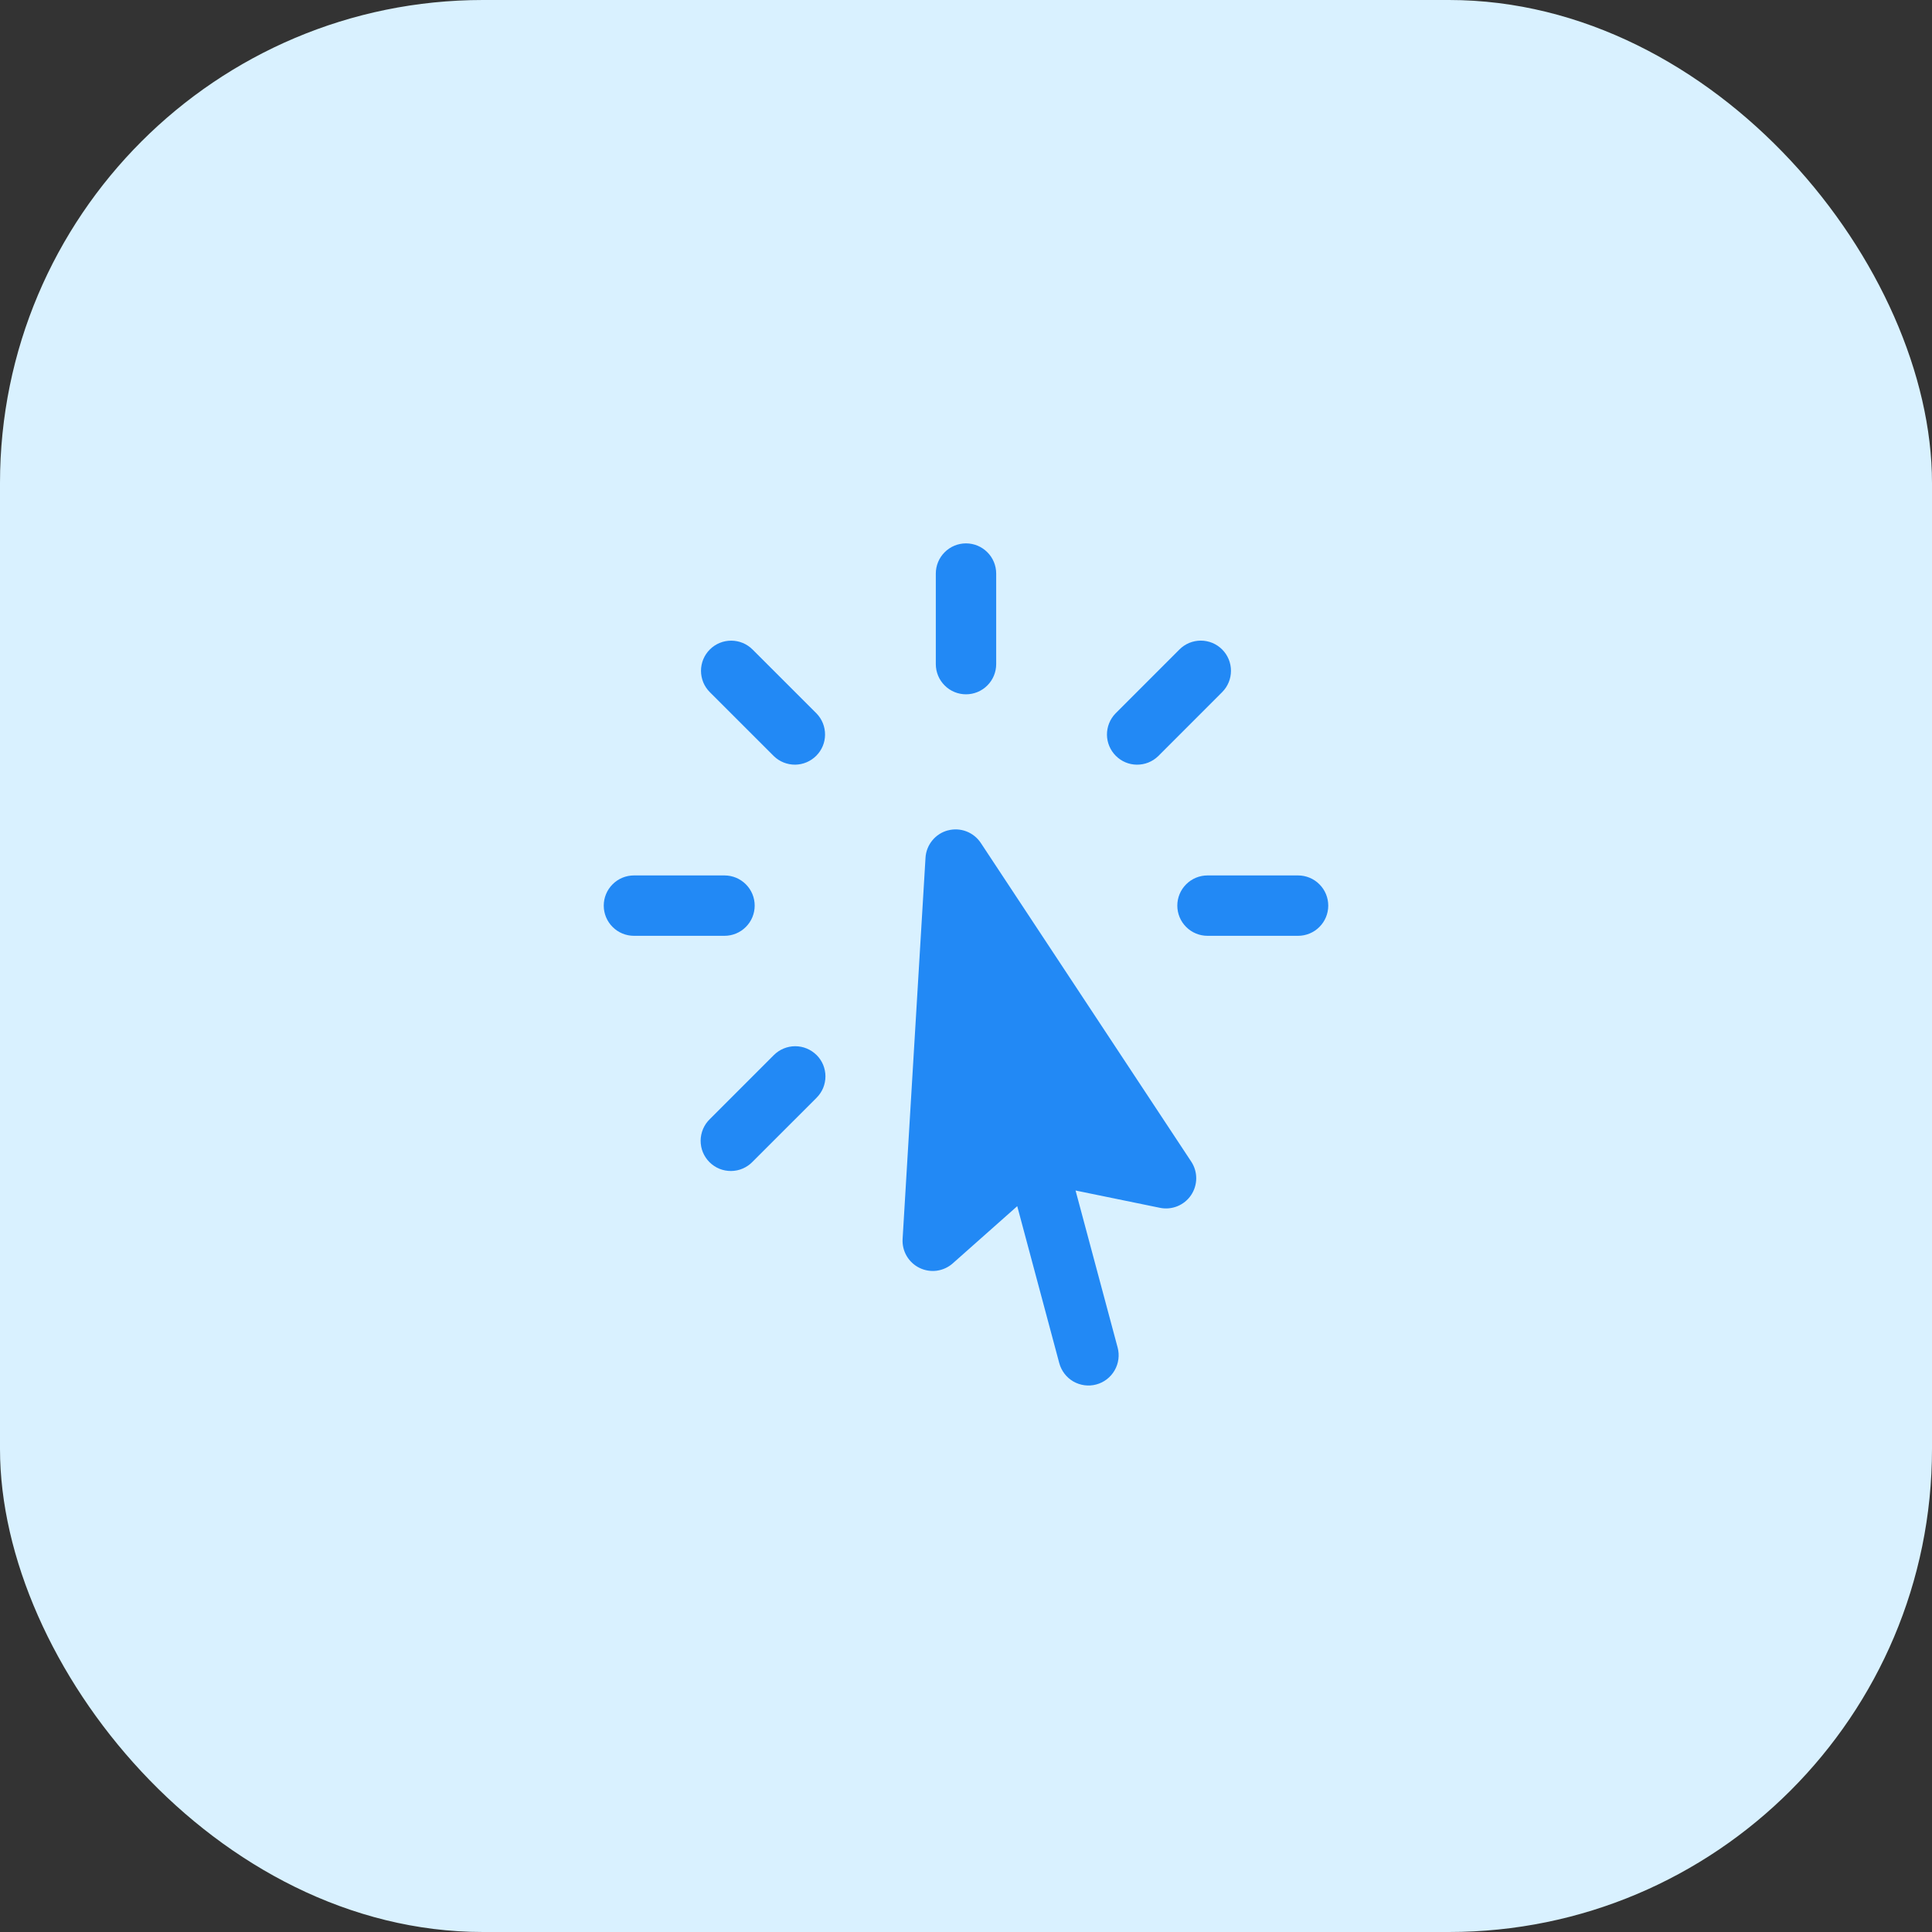 <?xml version="1.0" encoding="UTF-8"?> <svg xmlns="http://www.w3.org/2000/svg" width="48" height="48" viewBox="0 0 48 48" fill="none"><rect x="0" y="0" width="48" height="48" fill="#333333" stroke="none"/><rect width="48" height="48" rx="12" fill="#D9F1FF"></rect><path fill-rule="evenodd" clip-rule="evenodd" d="M24 13.5C24.199 13.5 24.39 13.579 24.53 13.72C24.671 13.86 24.75 14.051 24.75 14.25V16.5C24.75 16.699 24.671 16.89 24.53 17.03C24.39 17.171 24.199 17.25 24 17.25C23.801 17.25 23.61 17.171 23.47 17.03C23.329 16.89 23.25 16.699 23.25 16.5V14.25C23.25 14.051 23.329 13.86 23.47 13.72C23.61 13.579 23.801 13.5 24 13.5ZM17.636 16.136C17.777 15.995 17.967 15.917 18.166 15.917C18.365 15.917 18.555 15.995 18.696 16.136L20.288 17.727C20.425 17.869 20.5 18.058 20.498 18.255C20.497 18.451 20.418 18.639 20.278 18.778C20.139 18.917 19.951 18.996 19.755 18.998C19.558 18.999 19.368 18.924 19.227 18.787L17.636 17.197C17.566 17.127 17.511 17.045 17.473 16.954C17.436 16.863 17.416 16.765 17.416 16.666C17.416 16.568 17.436 16.47 17.473 16.379C17.511 16.288 17.566 16.206 17.636 16.136ZM30.364 16.136C30.505 16.277 30.583 16.467 30.583 16.666C30.583 16.865 30.505 17.055 30.364 17.196L28.773 18.788C28.631 18.925 28.442 19 28.245 18.998C28.049 18.997 27.861 18.918 27.722 18.778C27.583 18.639 27.504 18.451 27.502 18.255C27.501 18.058 27.576 17.868 27.713 17.727L29.303 16.136C29.373 16.066 29.455 16.011 29.546 15.973C29.637 15.936 29.735 15.916 29.834 15.916C29.932 15.916 30.03 15.936 30.121 15.973C30.212 16.011 30.294 16.066 30.364 16.136ZM23.548 20.632C23.7 20.591 23.861 20.599 24.008 20.655C24.155 20.711 24.281 20.812 24.368 20.943L29.596 28.86C29.678 28.984 29.721 29.129 29.72 29.278C29.719 29.426 29.674 29.571 29.591 29.694C29.508 29.817 29.39 29.912 29.253 29.968C29.115 30.024 28.964 30.038 28.819 30.008L26.722 29.578L27.767 33.478C27.819 33.67 27.791 33.875 27.692 34.047C27.592 34.22 27.428 34.346 27.236 34.397C27.044 34.449 26.839 34.421 26.666 34.322C26.494 34.222 26.369 34.058 26.317 33.866L25.273 29.967L23.672 31.387C23.561 31.486 23.423 31.549 23.276 31.57C23.129 31.59 22.979 31.566 22.846 31.501C22.712 31.436 22.601 31.333 22.526 31.205C22.451 31.077 22.416 30.929 22.425 30.781L22.994 21.311C23.003 21.154 23.062 21.004 23.161 20.882C23.261 20.759 23.396 20.672 23.548 20.631V20.632ZM15 22.5C15 22.301 15.079 22.11 15.22 21.97C15.36 21.829 15.551 21.75 15.75 21.75H18C18.199 21.75 18.39 21.829 18.53 21.97C18.671 22.11 18.75 22.301 18.75 22.5C18.75 22.699 18.671 22.89 18.53 23.03C18.39 23.171 18.199 23.25 18 23.25H15.75C15.551 23.25 15.36 23.171 15.22 23.03C15.079 22.89 15 22.699 15 22.5ZM29.25 22.5C29.25 22.301 29.329 22.11 29.47 21.97C29.61 21.829 29.801 21.75 30 21.75H32.25C32.449 21.75 32.64 21.829 32.78 21.97C32.921 22.11 33 22.301 33 22.5C33 22.699 32.921 22.89 32.78 23.03C32.64 23.171 32.449 23.25 32.25 23.25H30C29.801 23.25 29.61 23.171 29.47 23.03C29.329 22.89 29.25 22.699 29.25 22.5ZM20.288 26.212C20.358 26.282 20.413 26.364 20.451 26.455C20.488 26.546 20.508 26.644 20.508 26.742C20.508 26.841 20.488 26.939 20.451 27.03C20.413 27.121 20.358 27.203 20.288 27.273L18.697 28.864C18.628 28.936 18.545 28.993 18.454 29.032C18.362 29.072 18.264 29.092 18.164 29.093C18.065 29.094 17.966 29.075 17.874 29.038C17.781 29 17.698 28.944 17.627 28.874C17.557 28.803 17.501 28.72 17.463 28.628C17.425 28.535 17.407 28.437 17.407 28.337C17.408 28.238 17.429 28.139 17.468 28.047C17.507 27.956 17.564 27.873 17.636 27.804L19.227 26.212C19.368 26.072 19.558 25.993 19.757 25.993C19.956 25.993 20.146 26.072 20.287 26.212H20.288Z" fill="#2289F5"></path></svg> 